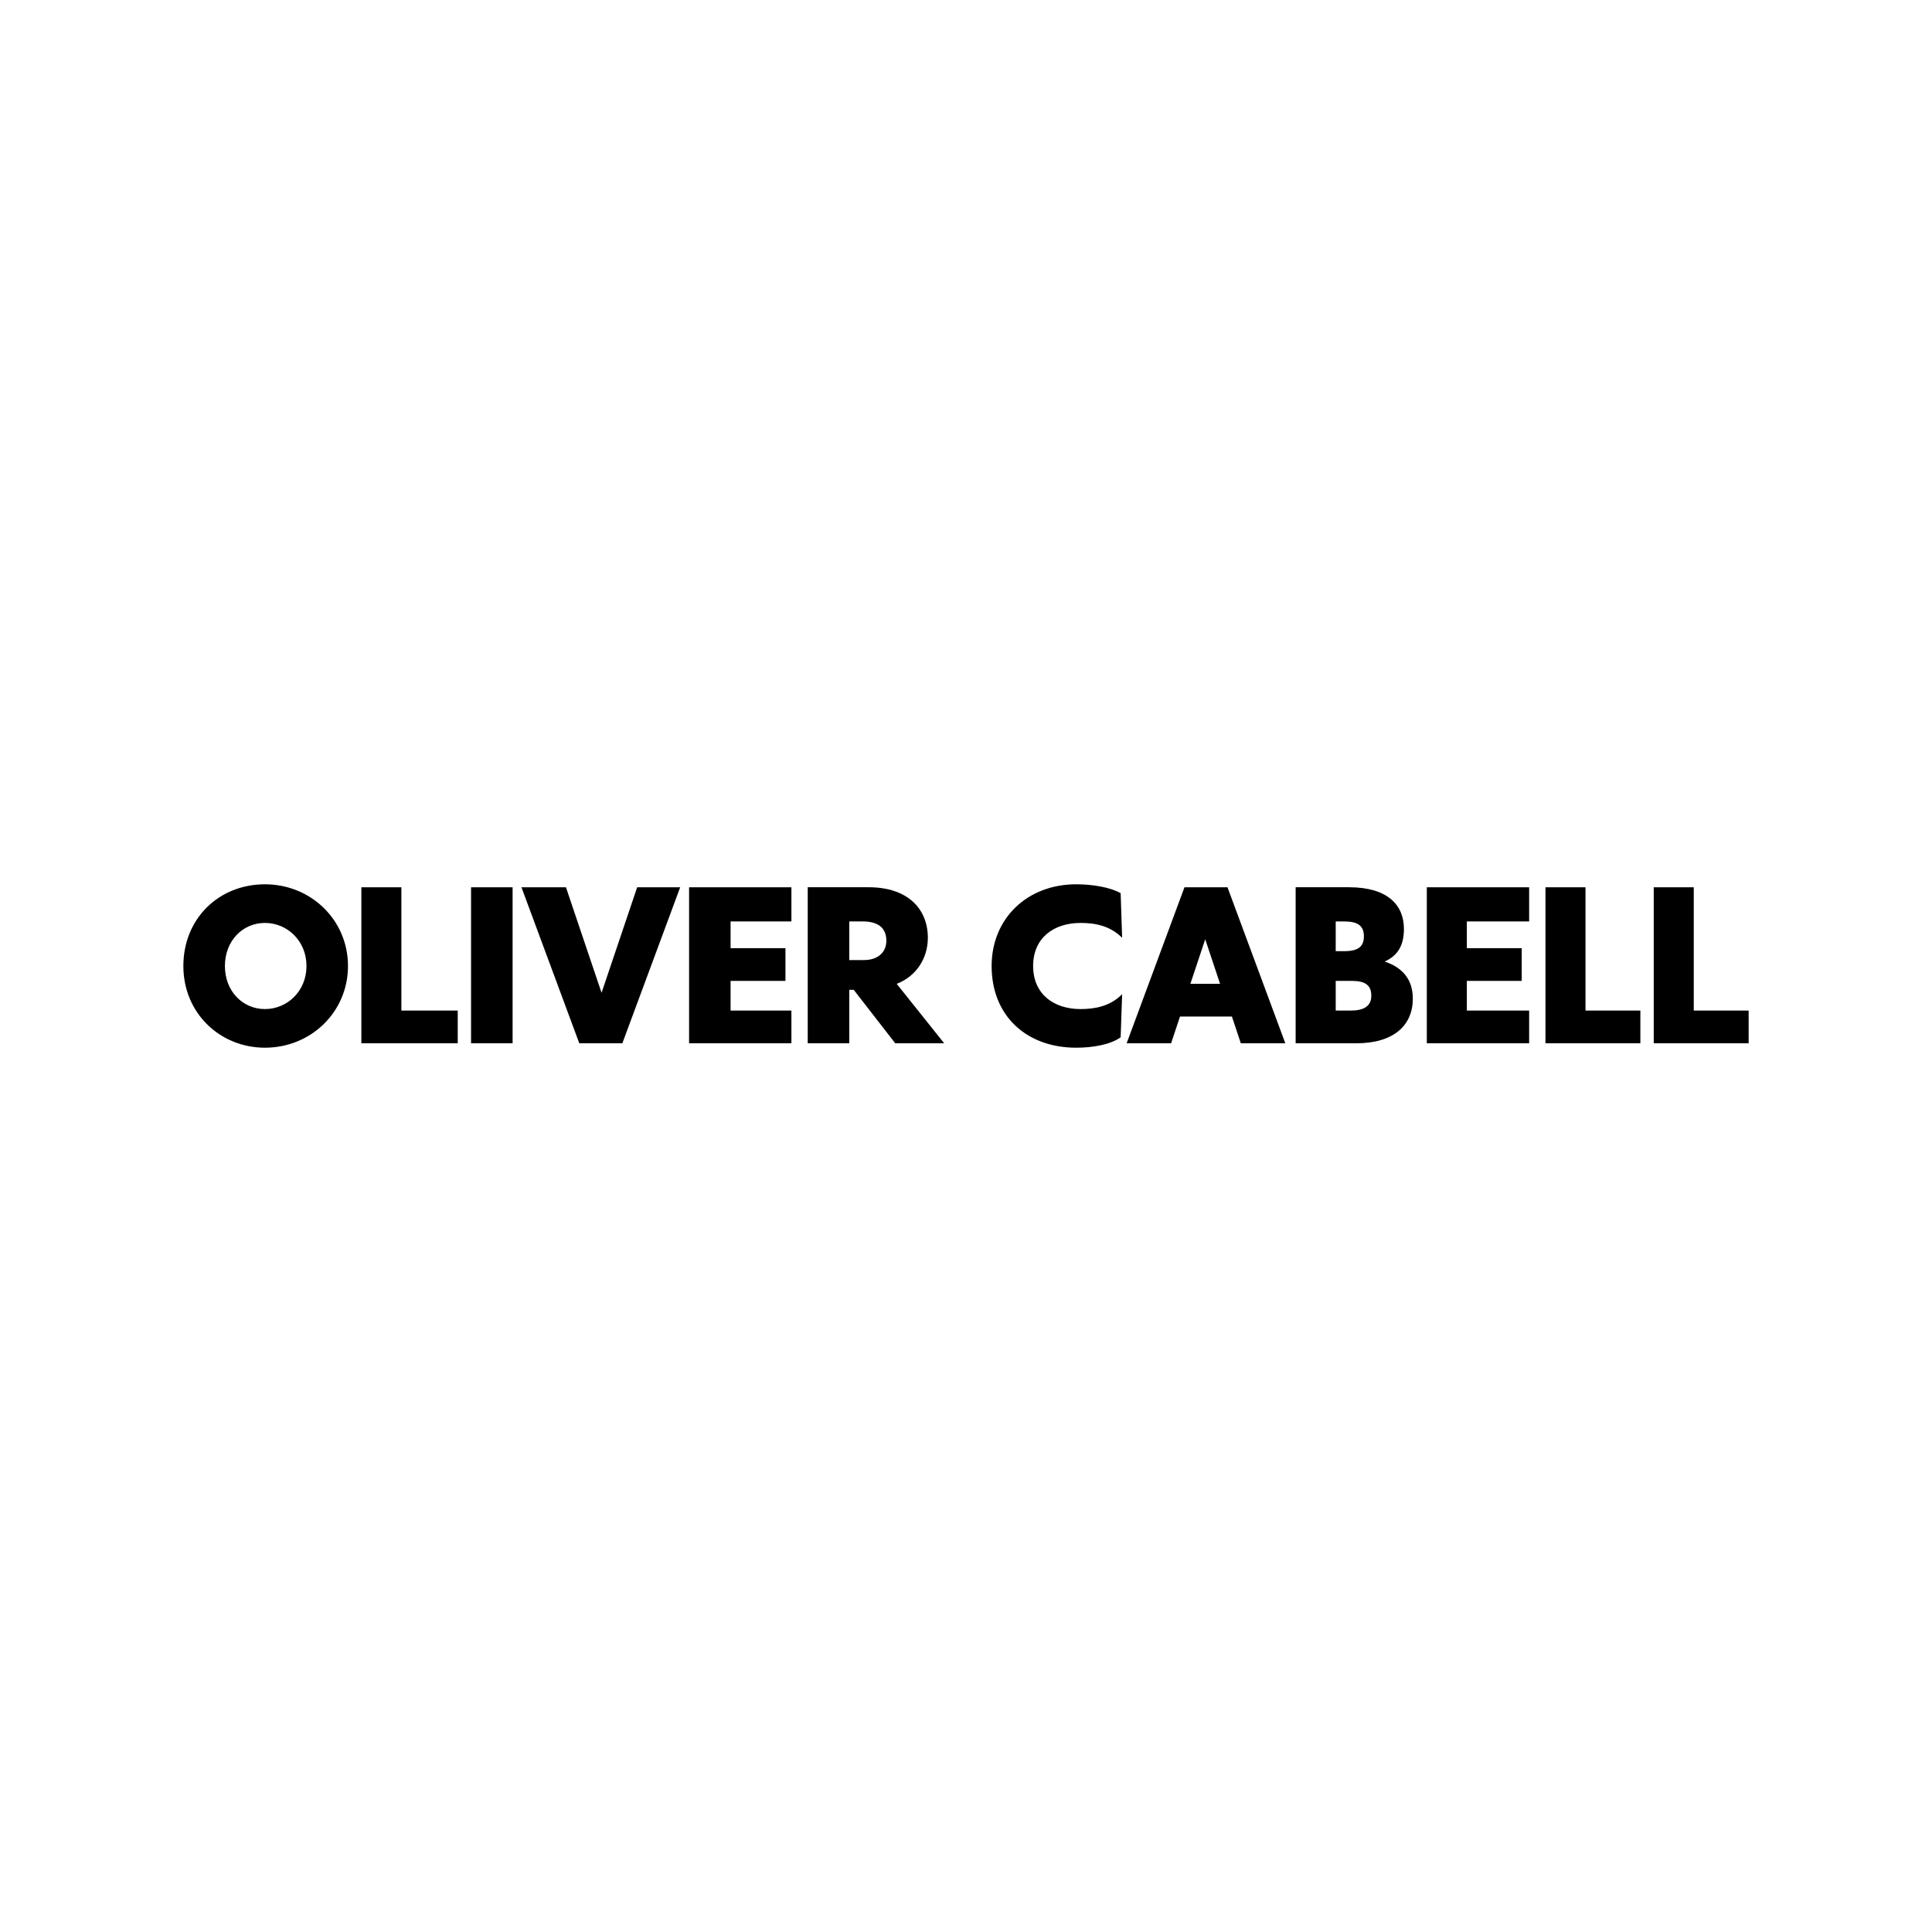 <?xml version="1.0" encoding="UTF-8"?><svg id="a" xmlns="http://www.w3.org/2000/svg" viewBox="0 0 432 432"><path d="M298.67,212.68v-6.64h1.99c2.98,0,4.31,1,4.31,3.32s-1.33,3.32-4.31,3.32h-1.99ZM298.67,225.97v-6.64h3.65c2.98,0,4.31,1,4.31,3.32s-1.66,3.32-4.64,3.32h-3.32ZM266.17,219.99l3.32-9.97,3.32,9.97h-6.63ZM189.9,214.67v-8.64h2.98c3.32,0,5.31,1.33,5.31,4.32,0,2.66-1.99,4.32-4.97,4.32h-3.32ZM369.78,233.28h21.22v-7.31h-12.27v-27.57h-8.95v34.88ZM345.57,233.28h21.22v-7.31h-12.27v-27.57h-8.95v34.88ZM319.04,233.28h22.88v-7.31h-13.93v-6.64h12.27v-7.31h-12.27v-5.98h13.93v-7.64h-22.88v34.88ZM289.71,233.28h13.6c8.29,0,12.6-3.99,12.6-9.97,0-4.32-2.32-6.98-6.3-8.31,2.98-1.33,4.31-3.65,4.31-7.31,0-5.32-3.65-9.3-12.27-9.3h-11.94v34.88ZM251.91,233.28h9.95l1.99-5.98h11.61l1.99,5.98h9.95l-12.93-34.88h-9.62l-12.93,34.88ZM221.73,216c0,11.3,7.96,18.27,18.9,18.27,3.65,0,7.63-.66,9.95-2.33l.33-9.63c-2.65,2.66-5.97,3.32-9.29,3.32-5.97,0-10.61-3.32-10.61-9.63s4.64-9.63,10.61-9.63c3.32,0,6.63.66,9.29,3.32l-.33-9.97c-2.32-1.33-6.3-1.99-9.95-1.99-10.94,0-18.9,7.64-18.9,18.27ZM180.61,233.28h9.29v-11.96h.99l9.29,11.96h10.94l-10.61-13.29c4.31-1.66,6.96-5.65,6.96-10.3,0-6.31-4.31-11.3-13.26-11.3h-13.6v34.88ZM154.08,233.28h22.88v-7.31h-13.6v-6.64h12.27v-7.31h-12.27v-5.98h13.6v-7.64h-22.88v34.88ZM129.54,233.28h9.62l12.93-34.88h-9.62l-7.96,23.59-7.96-23.59h-9.95l12.93,34.88ZM105.33,233.28h9.29v-34.88h-9.29v34.88ZM80.79,233.28h21.56v-7.31h-12.6v-27.57h-8.95v34.88ZM59.24,225.63c-4.97,0-8.95-3.99-8.95-9.63s3.98-9.63,8.95-9.63,9.29,3.99,9.29,9.63-4.31,9.63-9.29,9.63ZM59.24,234.27c10.28,0,18.57-7.97,18.57-18.27s-8.29-18.27-18.57-18.27-18.24,7.64-18.24,18.27,8.29,18.27,18.24,18.27Z"/></svg>